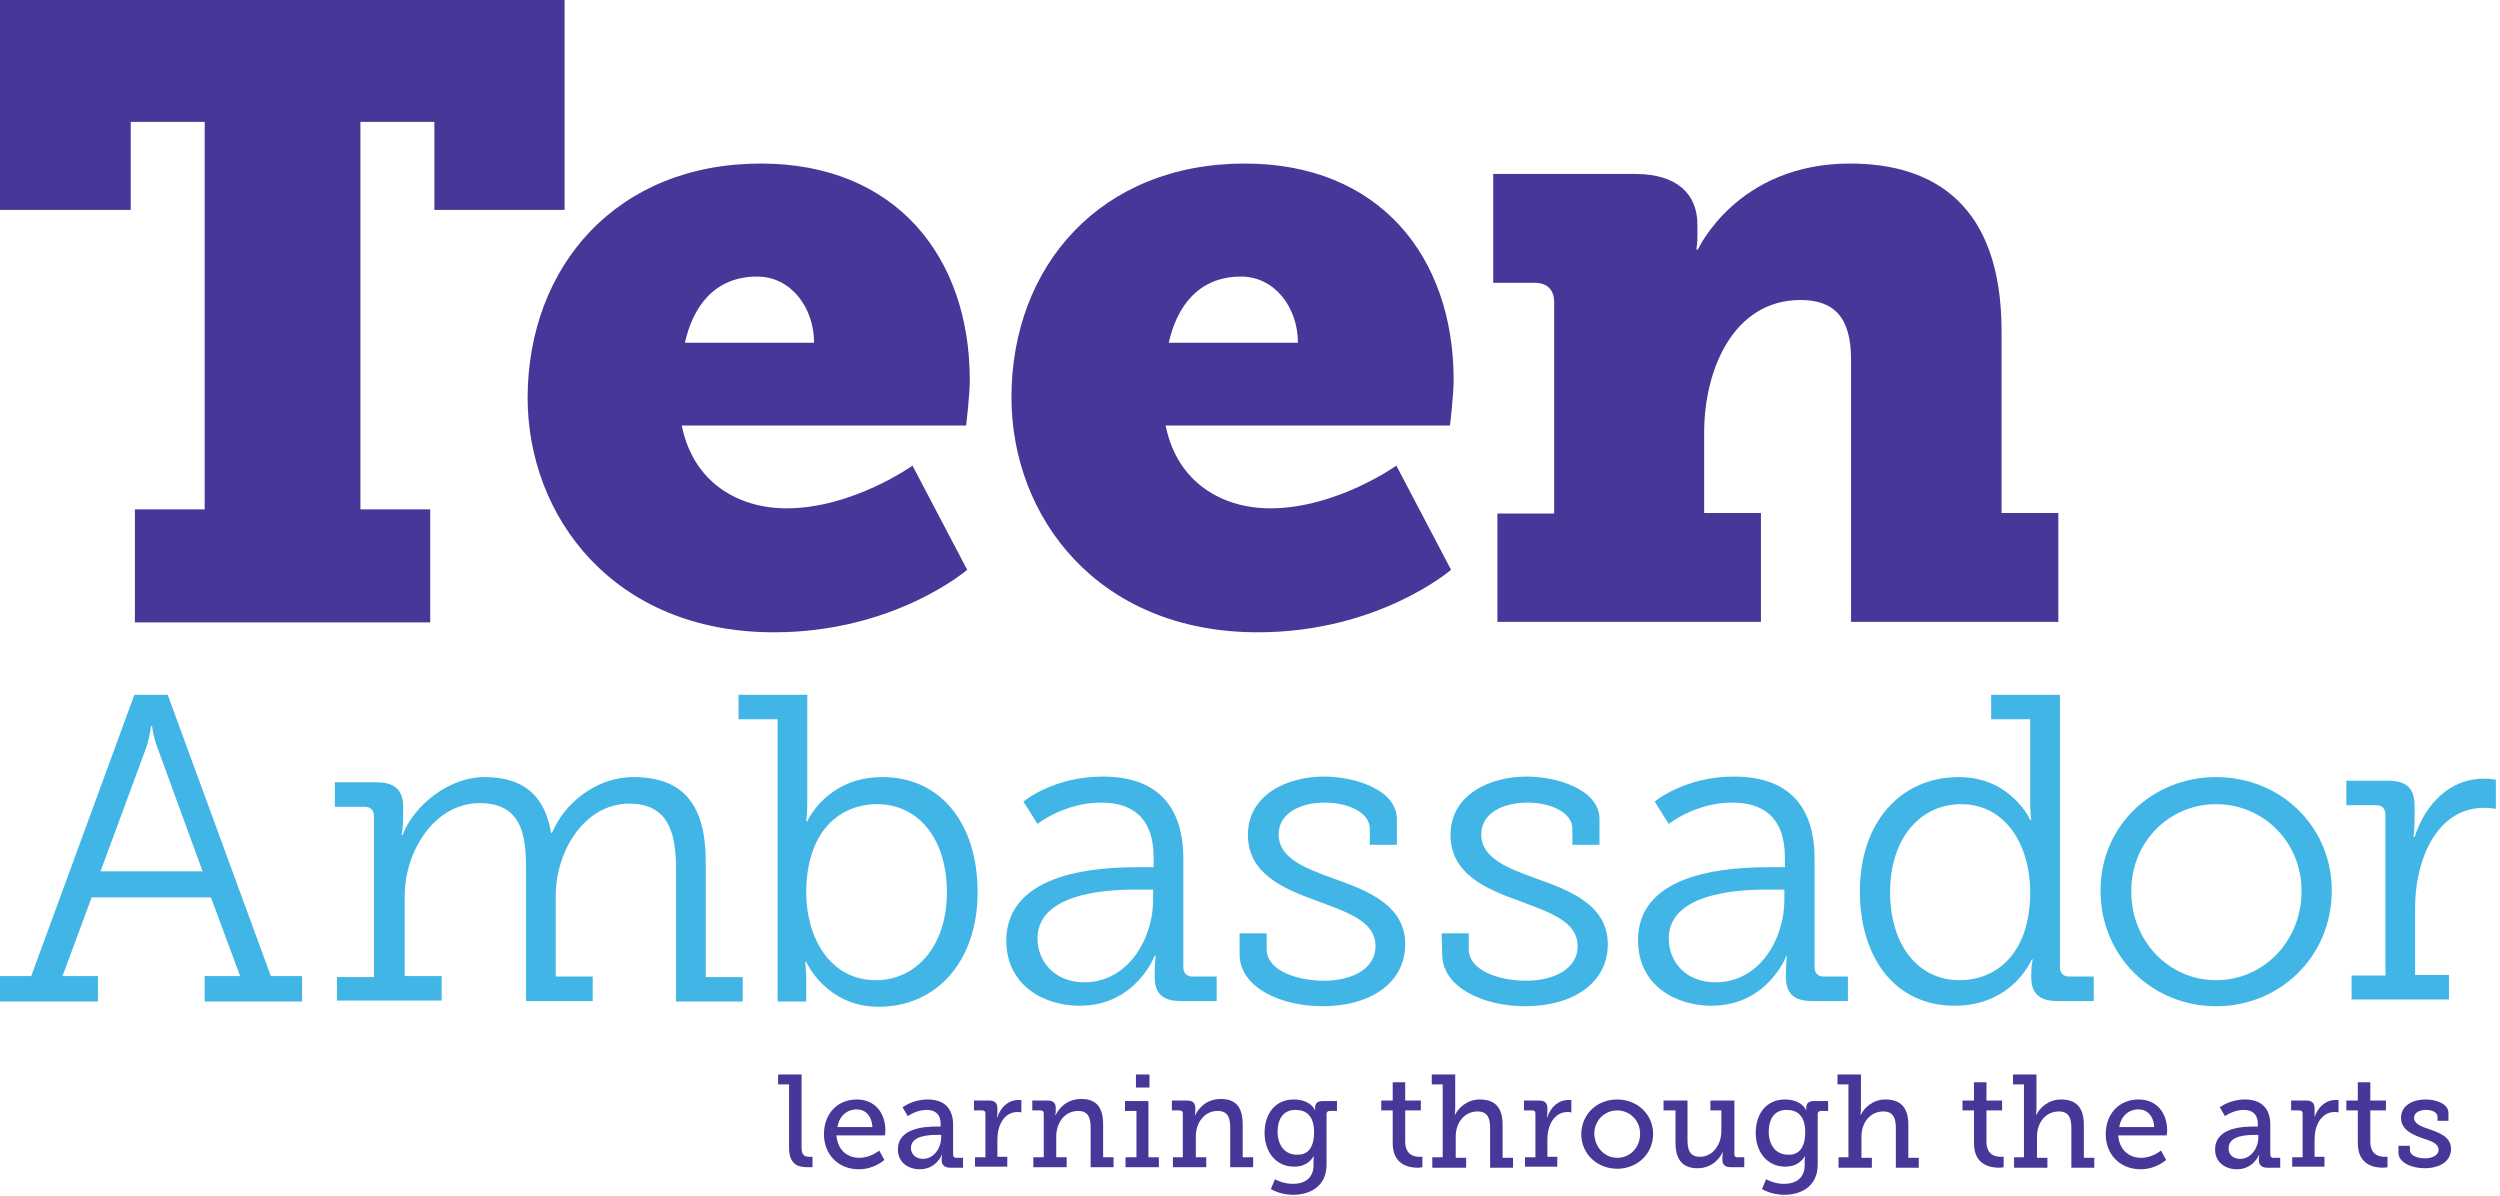 <?xml version="1.0" encoding="utf-8"?>
<!-- Generator: Adobe Illustrator 25.2.0, SVG Export Plug-In . SVG Version: 6.00 Build 0)  -->
<svg version="1.1" id="Layer_1" xmlns="http://www.w3.org/2000/svg" xmlns:xlink="http://www.w3.org/1999/xlink" x="0px" y="0px"
	 width="480px" height="229.7px" viewBox="0 0 480 229.7" style="enable-background:new 0 0 480 229.7;" xml:space="preserve">
<style type="text/css">
	.st0{fill:#483698;}
	.st1{fill:#41B6E6;}
	.st2{enable-background:new    ;}
</style>
<g>
	<g>
		<path class="st0" d="M25.9,97.8h13.4V23.4H25.1v16.9H0V0h108.4v40.3H83.4V23.4H69.2v74.4h13.4v21.7H25.9V97.8z"/>
		<path class="st0" d="M146.1,31.4c25.7,0,40.1,17.7,40.1,41.6c0,2.8-0.7,8.7-0.7,8.7h-54.6c2.2,11,10.9,15.9,20.1,15.9
			c12.7,0,24.2-8.2,24.2-8.2l10.5,20c0,0-13.9,12-37.1,12c-30.8,0-47.3-22.2-47.3-45.1C101.4,51.1,118.4,31.4,146.1,31.4z
			 M156.3,65.8c0-6.8-4.5-12.7-10.9-12.7c-8.4,0-12.4,6-13.9,12.7H156.3z"/>
		<path class="st0" d="M239,31.4c25.7,0,40.1,17.7,40.1,41.6c0,2.8-0.7,8.7-0.7,8.7h-54.6c2.2,11,10.9,15.9,20.1,15.9
			c12.7,0,24.2-8.2,24.2-8.2l10.5,20c0,0-13.9,12-37.1,12c-30.8,0-47.3-22.2-47.3-45.1C194.2,51.1,211.3,31.4,239,31.4z M249.2,65.8
			c0-6.8-4.5-12.7-10.9-12.7c-8.4,0-12.4,6-13.9,12.7H249.2z"/>
		<path class="st0" d="M287.5,98.6h10.9V58c0-2.3-1.3-3.7-3.7-3.7h-8V33.4H314c7.9,0,11.9,3.8,11.9,9.7v2.8c0,0.8-0.2,2-0.2,2h0.3
			c0,0,7.5-16.5,29.2-16.5c16.2,0,29.1,8,29.1,32.2v34.9h10.9v20.9h-39.8V69c0-8-3.2-11.4-9.7-11.4c-12.9,0-18.5,13.4-18.5,25.4
			v15.5h10.9v20.9h-50.6L287.5,98.6L287.5,98.6z"/>
		<g>
			<path class="st1" d="M0,187.4h6l19.8-54h6.4l19.8,54h6v4.9H39.3v-4.9h6.8l-5.6-15.1H17.6L12,187.4h6.8v4.9H0V187.4z M38.9,167.3
				l-8.8-24.1c-0.7-1.9-0.9-3.8-0.9-3.8H29c0,0-0.2,1.8-0.8,3.8l-8.9,24.1H38.9z"/>
			<path class="st1" d="M64.7,187.6h7.1v-30.9c0-1.2-0.7-1.8-1.8-1.8h-5.7v-4.7h8c3.5,0,5.1,1.5,5.1,4.7v2.4c0,1.7-0.3,3-0.3,3h0.2
				c2.2-5.7,8.9-11.1,15.7-11.1c7.6,0,11.6,3.6,12.8,10.7h0.2c2.3-5.6,8.4-10.7,15.6-10.7c10.1,0,13.9,5.9,13.9,16.3v22.1h7.1v4.7
				h-12.8v-25.4c0-6.9-1.4-12.6-9-12.6c-8.5,0-14.1,9-14.1,17.7v15.5h7.1v4.7h-12.8v-25.4c0-6.4-0.8-12.6-8.9-12.6
				c-8.6,0-14.4,9.1-14.4,17.9v15.3h7.1v4.7H64.7V187.6z"/>
			<path class="st1" d="M149.3,138.1h-7.5v-4.7h13.2v20.8c0,2-0.2,3.5-0.2,3.5h0.2c0,0,3.7-8.5,14.4-8.5c11.3,0,18.3,9,18.3,22.1
				c0,13.3-7.9,22-19,22c-10.1,0-13.9-8.6-13.9-8.6h-0.2c0,0,0.2,1.5,0.2,3.5v4.1h-5.5L149.3,138.1L149.3,138.1z M168.2,188.2
				c7.4,0,13.6-6.2,13.6-16.9c0-10.3-5.5-16.9-13.4-16.9c-7,0-13.6,5-13.6,17C154.8,179.8,159.2,188.2,168.2,188.2z"/>
			<path class="st1" d="M218.7,166.5h2.8v-1.8c0-7.9-4.3-10.6-10.1-10.6c-7.1,0-12.2,4.1-12.2,4.1l-2.7-4.3c0,0,5.7-4.8,15.2-4.8
				c10.2,0,15.5,5.4,15.5,15.8v20.8c0,1.2,0.7,1.8,1.8,1.8h4.6v4.7h-6.9c-3.6,0-5-1.6-5-4.6v-0.8c0-2,0.2-3.3,0.2-3.3h-0.2
				c0,0-3.6,9.6-14.4,9.6c-6.9,0-14.1-3.9-14.1-12.6C193.4,167.1,211.6,166.5,218.7,166.5z M208.2,188.6c8.4,0,13.2-8.4,13.2-15.8
				v-2H219c-3.4,0-19.8-0.3-19.8,9.4C199.2,184.5,202.4,188.6,208.2,188.6z"/>
			<path class="st1" d="M238,179.2h5.2v3c0,4.3,6.1,6.1,11,6.1c5.4,0,9.9-2.3,9.9-6.6c0-4.9-5.4-6.5-11.4-8.8
				c-6.4-2.3-13.1-5.2-13.1-12.6c0-7.7,7.5-11.2,14.6-11.2c5.7,0,14,2.4,14,8.2v4.9h-5.2v-3.1c0-3.1-4.2-5-8.6-5
				c-4.7,0-8.9,2-8.9,6.1c0,4.6,5.1,6.5,10.6,8.5c6.5,2.3,13.7,5.1,13.7,12.6c0,7.3-6.5,11.9-15.9,11.9c-7.8,0-15.9-3.5-15.9-10
				L238,179.2L238,179.2z"/>
			<path class="st1" d="M276.8,179.2h5.2v3c0,4.3,6.1,6.1,11,6.1c5.4,0,9.9-2.3,9.9-6.6c0-4.9-5.4-6.5-11.4-8.8
				c-6.4-2.3-13-5.2-13-12.6c0-7.7,7.5-11.2,14.6-11.2c5.7,0,14,2.4,14,8.2v4.9h-5.2v-3.1c0-3.1-4.2-5-8.6-5c-4.7,0-8.9,2-8.9,6.1
				c0,4.6,5.1,6.5,10.6,8.5c6.5,2.3,13.7,5.1,13.7,12.6c0,7.3-6.5,11.9-15.9,11.9c-7.8,0-15.9-3.5-15.9-10L276.8,179.2L276.8,179.2z
				"/>
			<path class="st1" d="M339.9,166.5h2.8v-1.8c0-7.9-4.3-10.6-10.1-10.6c-7.1,0-12.2,4.1-12.2,4.1l-2.7-4.3c0,0,5.7-4.8,15.2-4.8
				c10.2,0,15.5,5.4,15.5,15.8v20.8c0,1.2,0.7,1.8,1.8,1.8h4.6v4.7h-6.9c-3.6,0-5-1.6-5-4.6v-0.8c0-2,0.2-3.3,0.2-3.3H343
				c0,0-3.6,9.6-14.4,9.6c-6.9,0-14.1-3.9-14.1-12.6C314.5,167.1,332.8,166.5,339.9,166.5z M329.4,188.6c8.5,0,13.2-8.4,13.2-15.8
				v-2h-2.4c-3.4,0-19.8-0.3-19.8,9.4C320.4,184.5,323.5,188.6,329.4,188.6z"/>
			<path class="st1" d="M376.1,149.2c10,0,13.7,8.2,13.7,8.2h0.2c0,0-0.2-1.4-0.2-3.3v-16h-7.5v-4.7h13.2v52.3
				c0,1.2,0.7,1.8,1.8,1.8h4.7v4.7H395c-3.6,0-5-1.6-5-4.6v-0.8c0-1.7,0.3-2.6,0.3-2.6h-0.2c0,0-3.6,8.9-14.8,8.9
				c-11.3,0-18.2-9-18.2-22C357.1,157.9,364.9,149.2,376.1,149.2z M376.2,188.2c7,0,13.6-5,13.6-16.9c0-8.6-4.4-16.9-13.3-16.9
				c-7.5,0-13.6,6.2-13.6,16.9C362.9,181.6,368.4,188.2,376.2,188.2z"/>
			<path class="st1" d="M425.5,149.2c12.3,0,22.2,9.4,22.2,21.8c0,12.7-10,22.2-22.2,22.2c-12.2,0-22.2-9.5-22.2-22.2
				C403.3,158.5,413.3,149.2,425.5,149.2z M425.5,188.2c9,0,16.4-7.4,16.4-17.1c0-9.5-7.4-16.7-16.4-16.7c-9,0-16.3,7.2-16.3,16.7
				C409.2,180.8,416.5,188.2,425.5,188.2z"/>
			<path class="st1" d="M451.5,187.3h6.5v-30.9c0-1.2-0.7-1.8-1.8-1.8h-5.7v-4.7h8c3.5,0,5.1,1.4,5.1,4.8v2.8c0,1.8-0.2,3.2-0.2,3.2
				h0.2c2.1-6.4,6.8-11.2,13.3-11.2c1.2,0,2.3,0.2,2.3,0.2v5.6c0,0-1.1-0.2-2.2-0.2c-9.5,0-13.3,10.6-13.3,19v13.1h6.5v4.7h-18.7
				L451.5,187.3L451.5,187.3z"/>
		</g>
	</g>
</g>
<g class="st2">
	<path class="st0" d="M151.5,208.2h-2.1v-1.9h4.5v14c0,1.1,0.3,1.8,1.4,1.8c0.4,0,0.7,0,0.7,0l0,2c0,0-0.5,0-1.1,0
		c-1.8,0-3.4-0.7-3.4-3.7V208.2z"/>
	<path class="st0" d="M164.5,211.1c3.6,0,5.5,2.7,5.5,6c0,0.3-0.1,0.9-0.1,0.9h-9.3c0.2,2.8,2.1,4.3,4.4,4.3c2.2,0,3.8-1.4,3.8-1.4
		l1,1.8c0,0-1.9,1.8-4.9,1.8c-4,0-6.7-2.9-6.7-6.7C158.2,213.7,160.9,211.1,164.5,211.1z M167.5,216.4c-0.1-2.2-1.4-3.4-3-3.4
		c-1.9,0-3.4,1.3-3.7,3.4H167.5z"/>
	<path class="st0" d="M179.8,216.3h0.8v-0.5c0-2-1.2-2.7-2.7-2.7c-2,0-3.6,1.2-3.6,1.2l-1-1.7c0,0,1.9-1.5,4.8-1.5
		c3.2,0,4.9,1.7,4.9,4.9v5.7c0,0.4,0.2,0.6,0.6,0.6h1.3v1.9h-2.5c-1.1,0-1.6-0.6-1.6-1.4v-0.2c0-0.5,0.1-0.8,0.1-0.8h-0.1
		c0,0-1.1,2.7-4.2,2.7c-2.1,0-4.2-1.2-4.2-3.8C172.4,216.5,177.7,216.3,179.8,216.3z M177.2,222.5c2.2,0,3.5-2.2,3.5-4.1v-0.5H180
		c-1.2,0-5.1,0-5.1,2.5C174.9,221.5,175.7,222.5,177.2,222.5z"/>
	<path class="st0" d="M187.3,222.2h1.9v-8.4c0-0.4-0.2-0.6-0.6-0.6h-1.6v-1.9h2.9c1.1,0,1.6,0.5,1.6,1.5v0.8c0,0.5-0.1,0.9-0.1,0.9
		h0.1c0.6-1.9,2.1-3.3,4-3.3c0.3,0,0.6,0,0.6,0v2.4c0,0-0.3-0.1-0.7-0.1c-2.7,0-3.9,2.7-3.9,5.2v3.4h1.9v1.9h-6.2V222.2z"/>
	<path class="st0" d="M198.4,222.2h2v-8.4c0-0.4-0.2-0.6-0.6-0.6h-1.6v-1.9h2.9c1.1,0,1.6,0.5,1.6,1.4v0.7c0,0.4-0.1,0.7-0.1,0.7
		h0.1c0.3-0.7,1.7-3.1,4.9-3.1c2.9,0,4.2,1.6,4.2,4.9v6.3h2v1.9h-4.4v-7.6c0-1.8-0.4-3.2-2.4-3.2c-2.6,0-4.2,2.3-4.2,4.9v4h2v1.9
		h-6.4V222.2z"/>
	<path class="st0" d="M216.2,222.2h2v-8.9H216v-1.9h4.5v10.8h2v1.9h-6.4V222.2z M218.1,206.3h2.6v2.5h-2.6V206.3z"/>
	<path class="st0" d="M225.1,222.2h2v-8.4c0-0.4-0.2-0.6-0.6-0.6H225v-1.9h2.9c1.1,0,1.6,0.5,1.6,1.4v0.7c0,0.4-0.1,0.7-0.1,0.7h0.1
		c0.3-0.7,1.7-3.1,4.9-3.1c2.9,0,4.2,1.6,4.2,4.9v6.3h2v1.9h-4.4v-7.6c0-1.8-0.4-3.2-2.4-3.2c-2.6,0-4.2,2.3-4.2,4.9v4h2v1.9h-6.4
		V222.2z"/>
	<path class="st0" d="M248.2,227.3c2.2,0,4-1,4-3.6v-1c0-0.4,0.1-0.8,0.1-0.8h0c-0.8,1.3-2,2.1-3.8,2.1c-3.5,0-5.7-2.8-5.7-6.5
		c0-3.6,2-6.4,5.6-6.4c1.7,0,3.4,0.6,4.1,2.1h0c0,0,0-0.2,0-0.5c0-0.8,0.4-1.3,1.5-1.3h2.7v1.9h-1.4c-0.3,0-0.6,0.2-0.6,0.5v9.8
		c0,4.2-3.2,5.8-6.4,5.8c-1.5,0-3.1-0.4-4.3-1.1l0.8-1.9C244.7,226.4,246.3,227.3,248.2,227.3z M252.3,217.4c0-3.3-1.6-4.3-3.6-4.3
		c-2.2,0-3.4,1.6-3.4,4.2c0,2.6,1.4,4.4,3.7,4.4C250.7,221.8,252.3,220.8,252.3,217.4z"/>
	<path class="st0" d="M267.3,213.2h-2.1v-1.9h2.2v-3.5h2.4v3.5h3v1.9h-3v6c0,2.6,1.8,2.9,2.7,2.9c0.4,0,0.6,0,0.6,0v2
		c0,0-0.4,0.1-0.9,0.1c-1.6,0-4.8-0.5-4.8-4.7V213.2z"/>
	<path class="st0" d="M275,222.2h2v-14h-2.1v-1.9h4.5v6.6c0,0.6-0.1,1.1-0.1,1.1h0.1c0.6-1.2,2.2-2.9,4.7-2.9c3,0,4.4,1.6,4.4,4.9
		v6.3h2v1.9h-4.4v-7.6c0-1.8-0.4-3.2-2.4-3.2c-2.5,0-4.2,2.1-4.2,4.8v4.1h2v1.9H275V222.2z"/>
	<path class="st0" d="M292.9,222.2h1.9v-8.4c0-0.4-0.2-0.6-0.6-0.6h-1.6v-1.9h2.9c1.1,0,1.6,0.5,1.6,1.5v0.8c0,0.5-0.1,0.9-0.1,0.9
		h0.1c0.6-1.9,2.1-3.3,4-3.3c0.3,0,0.6,0,0.6,0v2.4c0,0-0.3-0.1-0.7-0.1c-2.7,0-3.9,2.7-3.9,5.2v3.4h1.9v1.9h-6.2V222.2z"/>
	<path class="st0" d="M310.5,211.1c3.8,0,6.9,2.8,6.9,6.6c0,3.9-3.1,6.7-6.9,6.7c-3.8,0-6.9-2.8-6.9-6.7
		C303.7,213.8,306.7,211.1,310.5,211.1z M310.5,222.3c2.4,0,4.4-1.9,4.4-4.6c0-2.6-2-4.5-4.4-4.5c-2.4,0-4.4,1.9-4.4,4.5
		C306.2,220.3,308.1,222.3,310.5,222.3z"/>
	<path class="st0" d="M321.5,213.2h-2.1v-1.9h4.6v7.6c0,1.8,0.4,3.2,2.4,3.2c2.5,0,4.1-2.4,4.1-4.9v-4h-2.1v-1.9h4.6v10.3
		c0,0.4,0.2,0.6,0.6,0.6h1.3v1.9h-2.6c-1.1,0-1.6-0.5-1.6-1.4v-0.6c0-0.4,0.1-0.8,0.1-0.8h-0.1c-0.3,0.7-1.7,3-4.8,3
		c-2.7,0-4.2-1.5-4.2-4.9V213.2z"/>
	<path class="st0" d="M342.5,227.3c2.2,0,4-1,4-3.6v-1c0-0.4,0.1-0.8,0.1-0.8h0c-0.8,1.3-2,2.1-3.8,2.1c-3.5,0-5.7-2.8-5.7-6.5
		c0-3.6,2-6.4,5.6-6.4c1.7,0,3.4,0.6,4.1,2.1h0c0,0,0-0.2,0-0.5c0-0.8,0.4-1.3,1.5-1.3h2.7v1.9h-1.4c-0.3,0-0.6,0.2-0.6,0.5v9.8
		c0,4.2-3.2,5.8-6.4,5.8c-1.5,0-3.1-0.4-4.3-1.1l0.8-1.9C339,226.4,340.6,227.3,342.5,227.3z M346.6,217.4c0-3.3-1.6-4.3-3.6-4.3
		c-2.2,0-3.4,1.6-3.4,4.2c0,2.6,1.4,4.4,3.7,4.4C345,221.8,346.6,220.8,346.6,217.4z"/>
	<path class="st0" d="M352.9,222.2h2v-14h-2.1v-1.9h4.5v6.6c0,0.6-0.1,1.1-0.1,1.1h0.1c0.6-1.2,2.2-2.9,4.7-2.9c3,0,4.4,1.6,4.4,4.9
		v6.3h2v1.9H364v-7.6c0-1.8-0.4-3.2-2.4-3.2c-2.5,0-4.2,2.1-4.2,4.8v4.1h2v1.9h-6.4V222.2z"/>
	<path class="st0" d="M378.9,213.2h-2.1v-1.9h2.2v-3.5h2.4v3.5h3v1.9h-3v6c0,2.6,1.8,2.9,2.7,2.9c0.4,0,0.6,0,0.6,0v2
		c0,0-0.4,0.1-0.9,0.1c-1.6,0-4.8-0.5-4.8-4.7V213.2z"/>
	<path class="st0" d="M386.6,222.2h2v-14h-2.1v-1.9h4.5v6.6c0,0.6-0.1,1.1-0.1,1.1h0.1c0.6-1.2,2.2-2.9,4.7-2.9c3,0,4.4,1.6,4.4,4.9
		v6.3h2v1.9h-4.4v-7.6c0-1.8-0.4-3.2-2.4-3.2c-2.5,0-4.2,2.1-4.2,4.8v4.1h2v1.9h-6.4V222.2z"/>
	<path class="st0" d="M410.6,211.1c3.6,0,5.5,2.7,5.5,6c0,0.3-0.1,0.9-0.1,0.9h-9.3c0.2,2.8,2.1,4.3,4.4,4.3c2.2,0,3.8-1.4,3.8-1.4
		l1,1.8c0,0-1.9,1.8-4.9,1.8c-4,0-6.7-2.9-6.7-6.7C404.3,213.7,407,211.1,410.6,211.1z M413.6,216.4c-0.1-2.2-1.4-3.4-3-3.4
		c-1.9,0-3.4,1.3-3.7,3.4H413.6z"/>
	<path class="st0" d="M432.7,216.3h0.8v-0.5c0-2-1.2-2.7-2.7-2.7c-2,0-3.6,1.2-3.6,1.2l-1-1.7c0,0,1.9-1.5,4.8-1.5
		c3.2,0,4.9,1.7,4.9,4.9v5.7c0,0.4,0.2,0.6,0.6,0.6h1.3v1.9h-2.5c-1.1,0-1.6-0.6-1.6-1.4v-0.2c0-0.5,0.1-0.8,0.1-0.8h-0.1
		c0,0-1.1,2.7-4.2,2.7c-2.1,0-4.2-1.2-4.2-3.8C425.3,216.5,430.6,216.3,432.7,216.3z M430.1,222.5c2.2,0,3.5-2.2,3.5-4.1v-0.5h-0.6
		c-1.2,0-5.1,0-5.1,2.5C427.8,221.5,428.6,222.5,430.1,222.5z"/>
	<path class="st0" d="M440.2,222.2h1.9v-8.4c0-0.4-0.2-0.6-0.6-0.6h-1.6v-1.9h2.9c1.1,0,1.6,0.5,1.6,1.5v0.8c0,0.5,0,0.9,0,0.9h0
		c0.6-1.9,2.1-3.3,4-3.3c0.3,0,0.6,0,0.6,0v2.4c0,0-0.3-0.1-0.7-0.1c-2.7,0-3.9,2.7-3.9,5.2v3.4h1.9v1.9h-6.2V222.2z"/>
	<path class="st0" d="M452.6,213.2h-2.1v-1.9h2.2v-3.5h2.4v3.5h3v1.9h-3v6c0,2.6,1.8,2.9,2.7,2.9c0.4,0,0.6,0,0.6,0v2
		c0,0-0.4,0.1-0.9,0.1c-1.6,0-4.8-0.5-4.8-4.7V213.2z"/>
	<path class="st0" d="M460.6,220h2.1v0.8c0,1.1,1.5,1.6,2.9,1.6c1.4,0,2.6-0.6,2.6-1.6c0-1.3-1.4-1.7-3.2-2.3c-1.9-0.7-4-1.6-4-3.9
		c0-2.5,2.5-3.5,4.7-3.5c1.8,0,4.4,0.7,4.4,2.6v1.5H468v-0.8c0-0.8-1-1.3-2.2-1.3c-1.2,0-2.3,0.5-2.3,1.5c0,1.2,1.4,1.7,2.9,2.2
		c2,0.7,4.2,1.5,4.2,3.8c0,2.4-2.2,3.7-5.1,3.7c-2.3,0-5-1-5-3V220z"/>
</g>
</svg>
